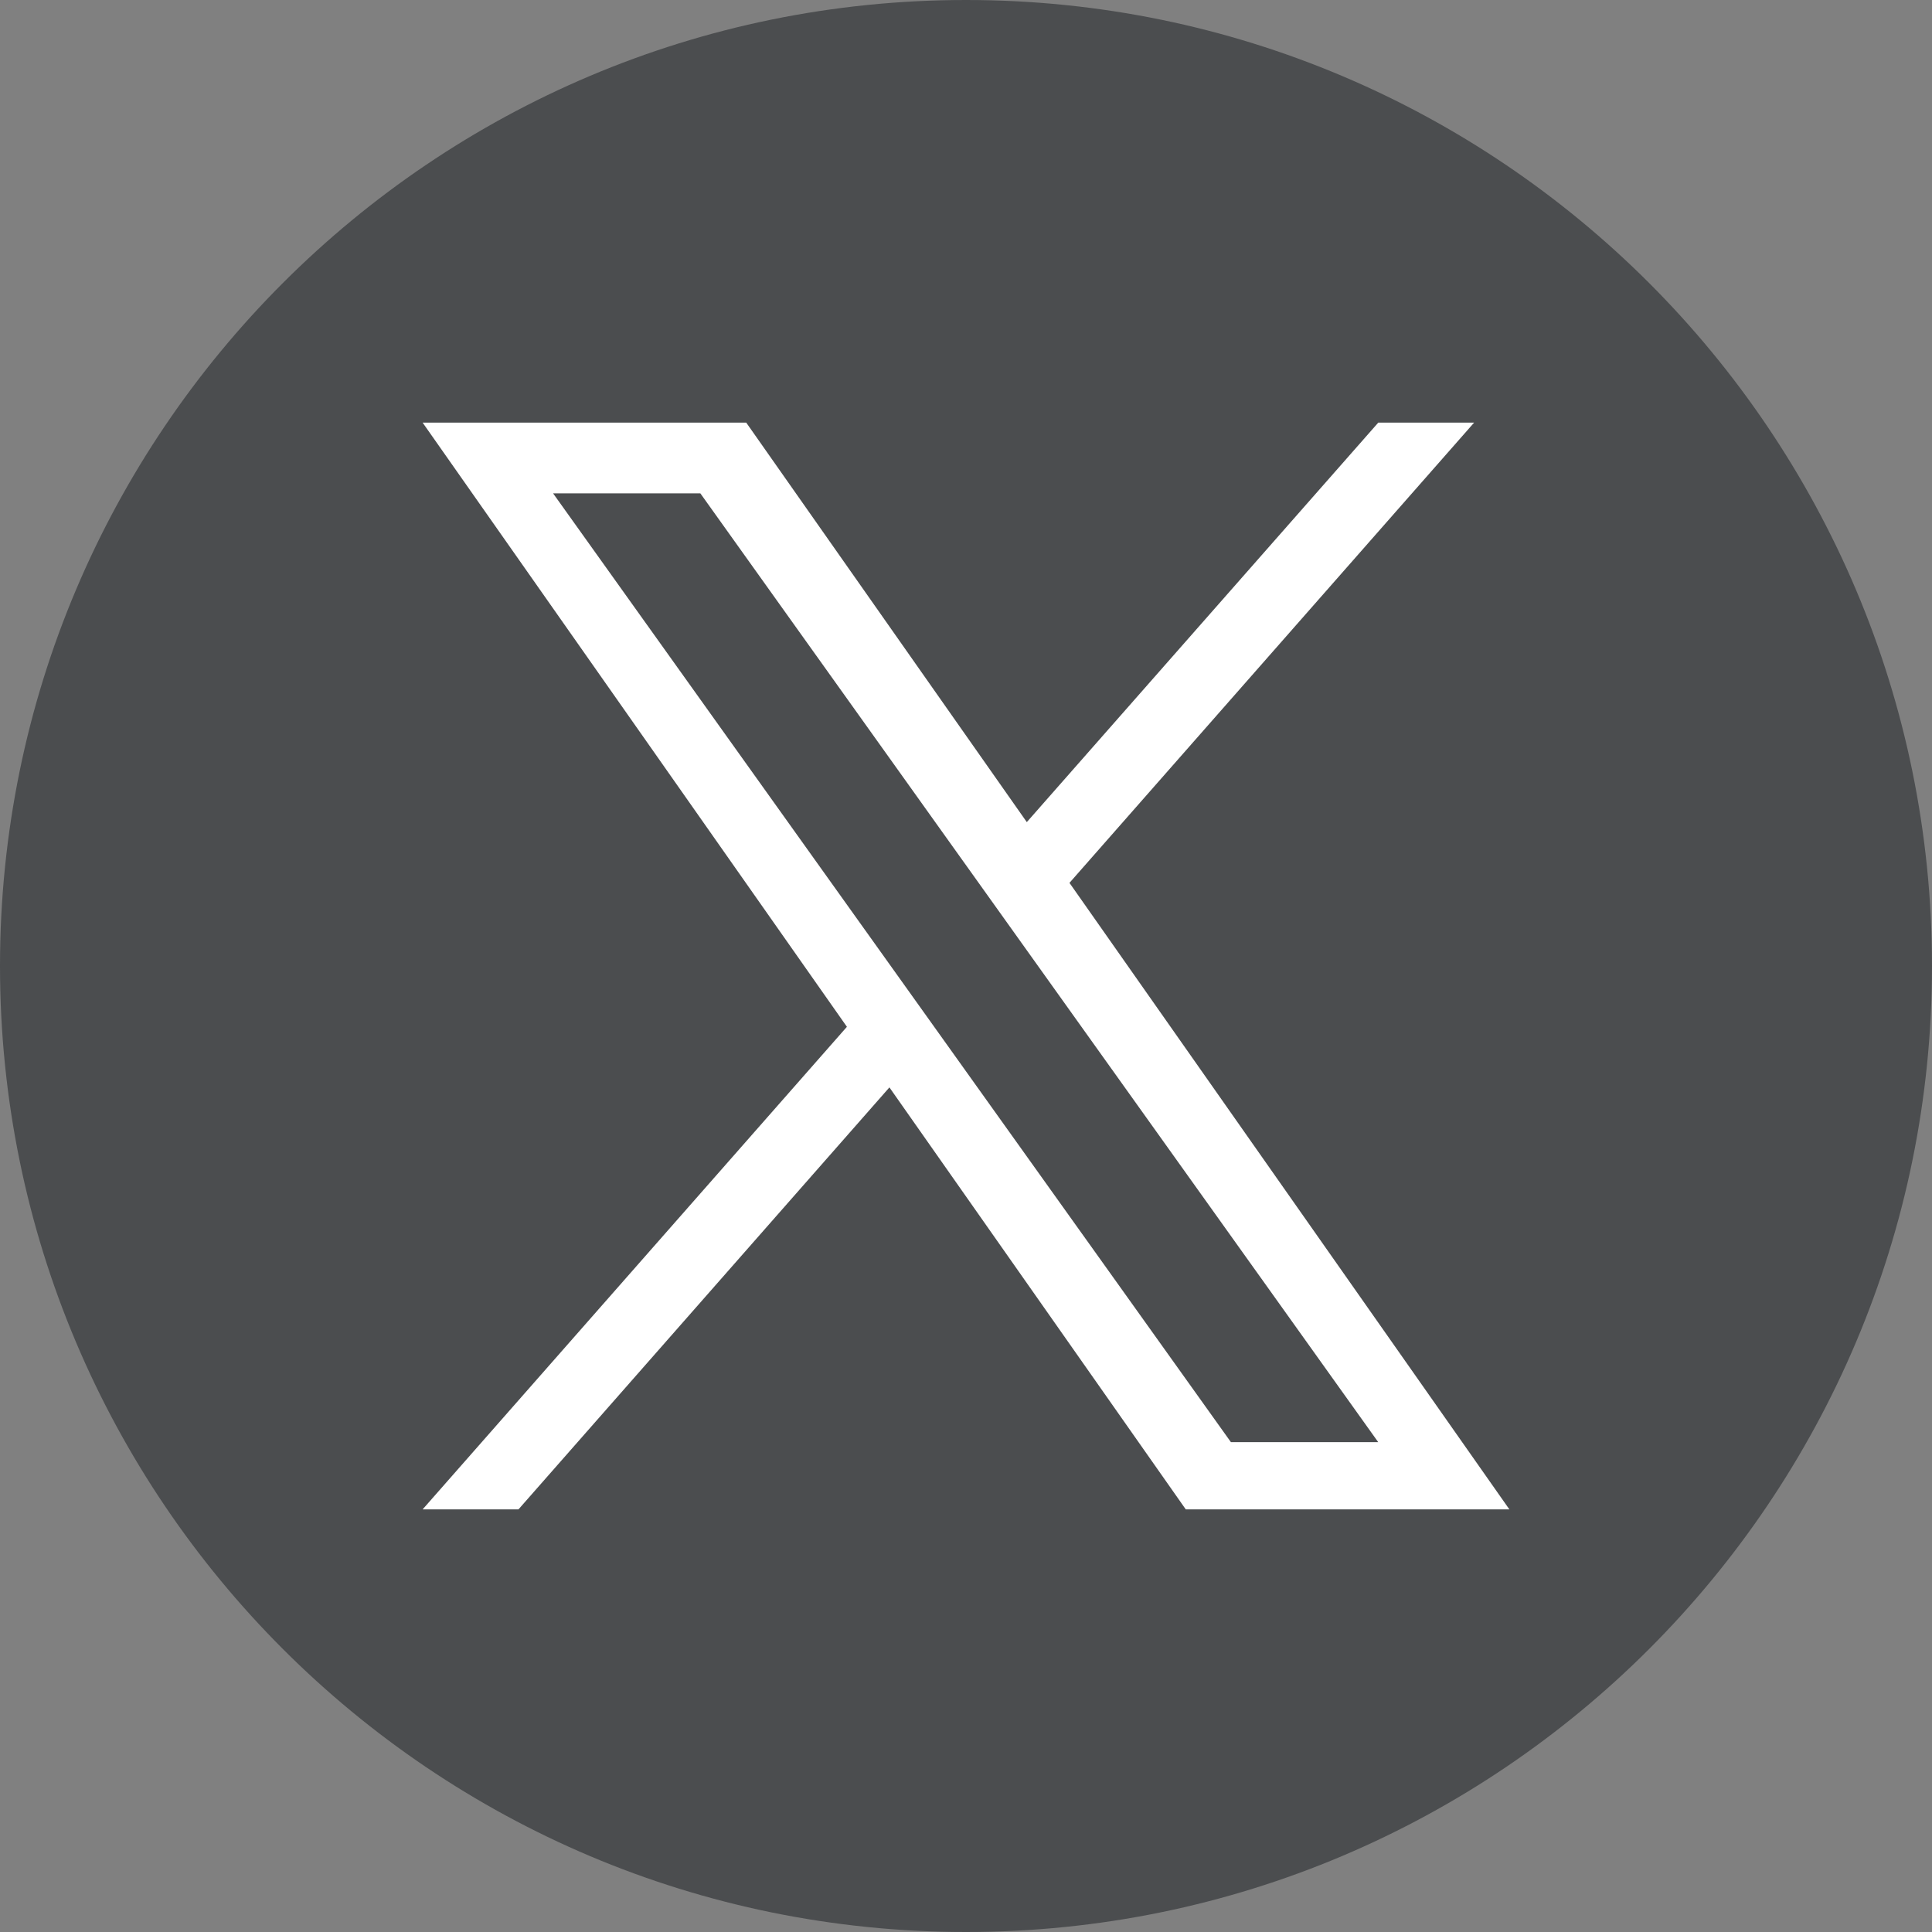 <svg width="36" height="36" viewBox="0 0 36 36" fill="none" xmlns="http://www.w3.org/2000/svg">
<rect x="0" y="0" width="36" height="36" fill="#808080" stroke="none"/>
<path d="M0 18C0 8.059 8.059 0 18 0C27.941 0 36 8.059 36 18C36 27.941 27.941 36 18 36C8.059 36 0 27.941 0 18Z" fill="#4B4D4F"/>
<path d="M19.928 16.451L27.468 7.875H25.682L19.133 15.319L13.905 7.875H7.875L15.781 19.133L7.875 28.125H9.661L16.573 20.262L22.095 28.125H28.125M10.306 9.193H13.05L25.681 26.872H22.936" fill="white"/>
</svg>
